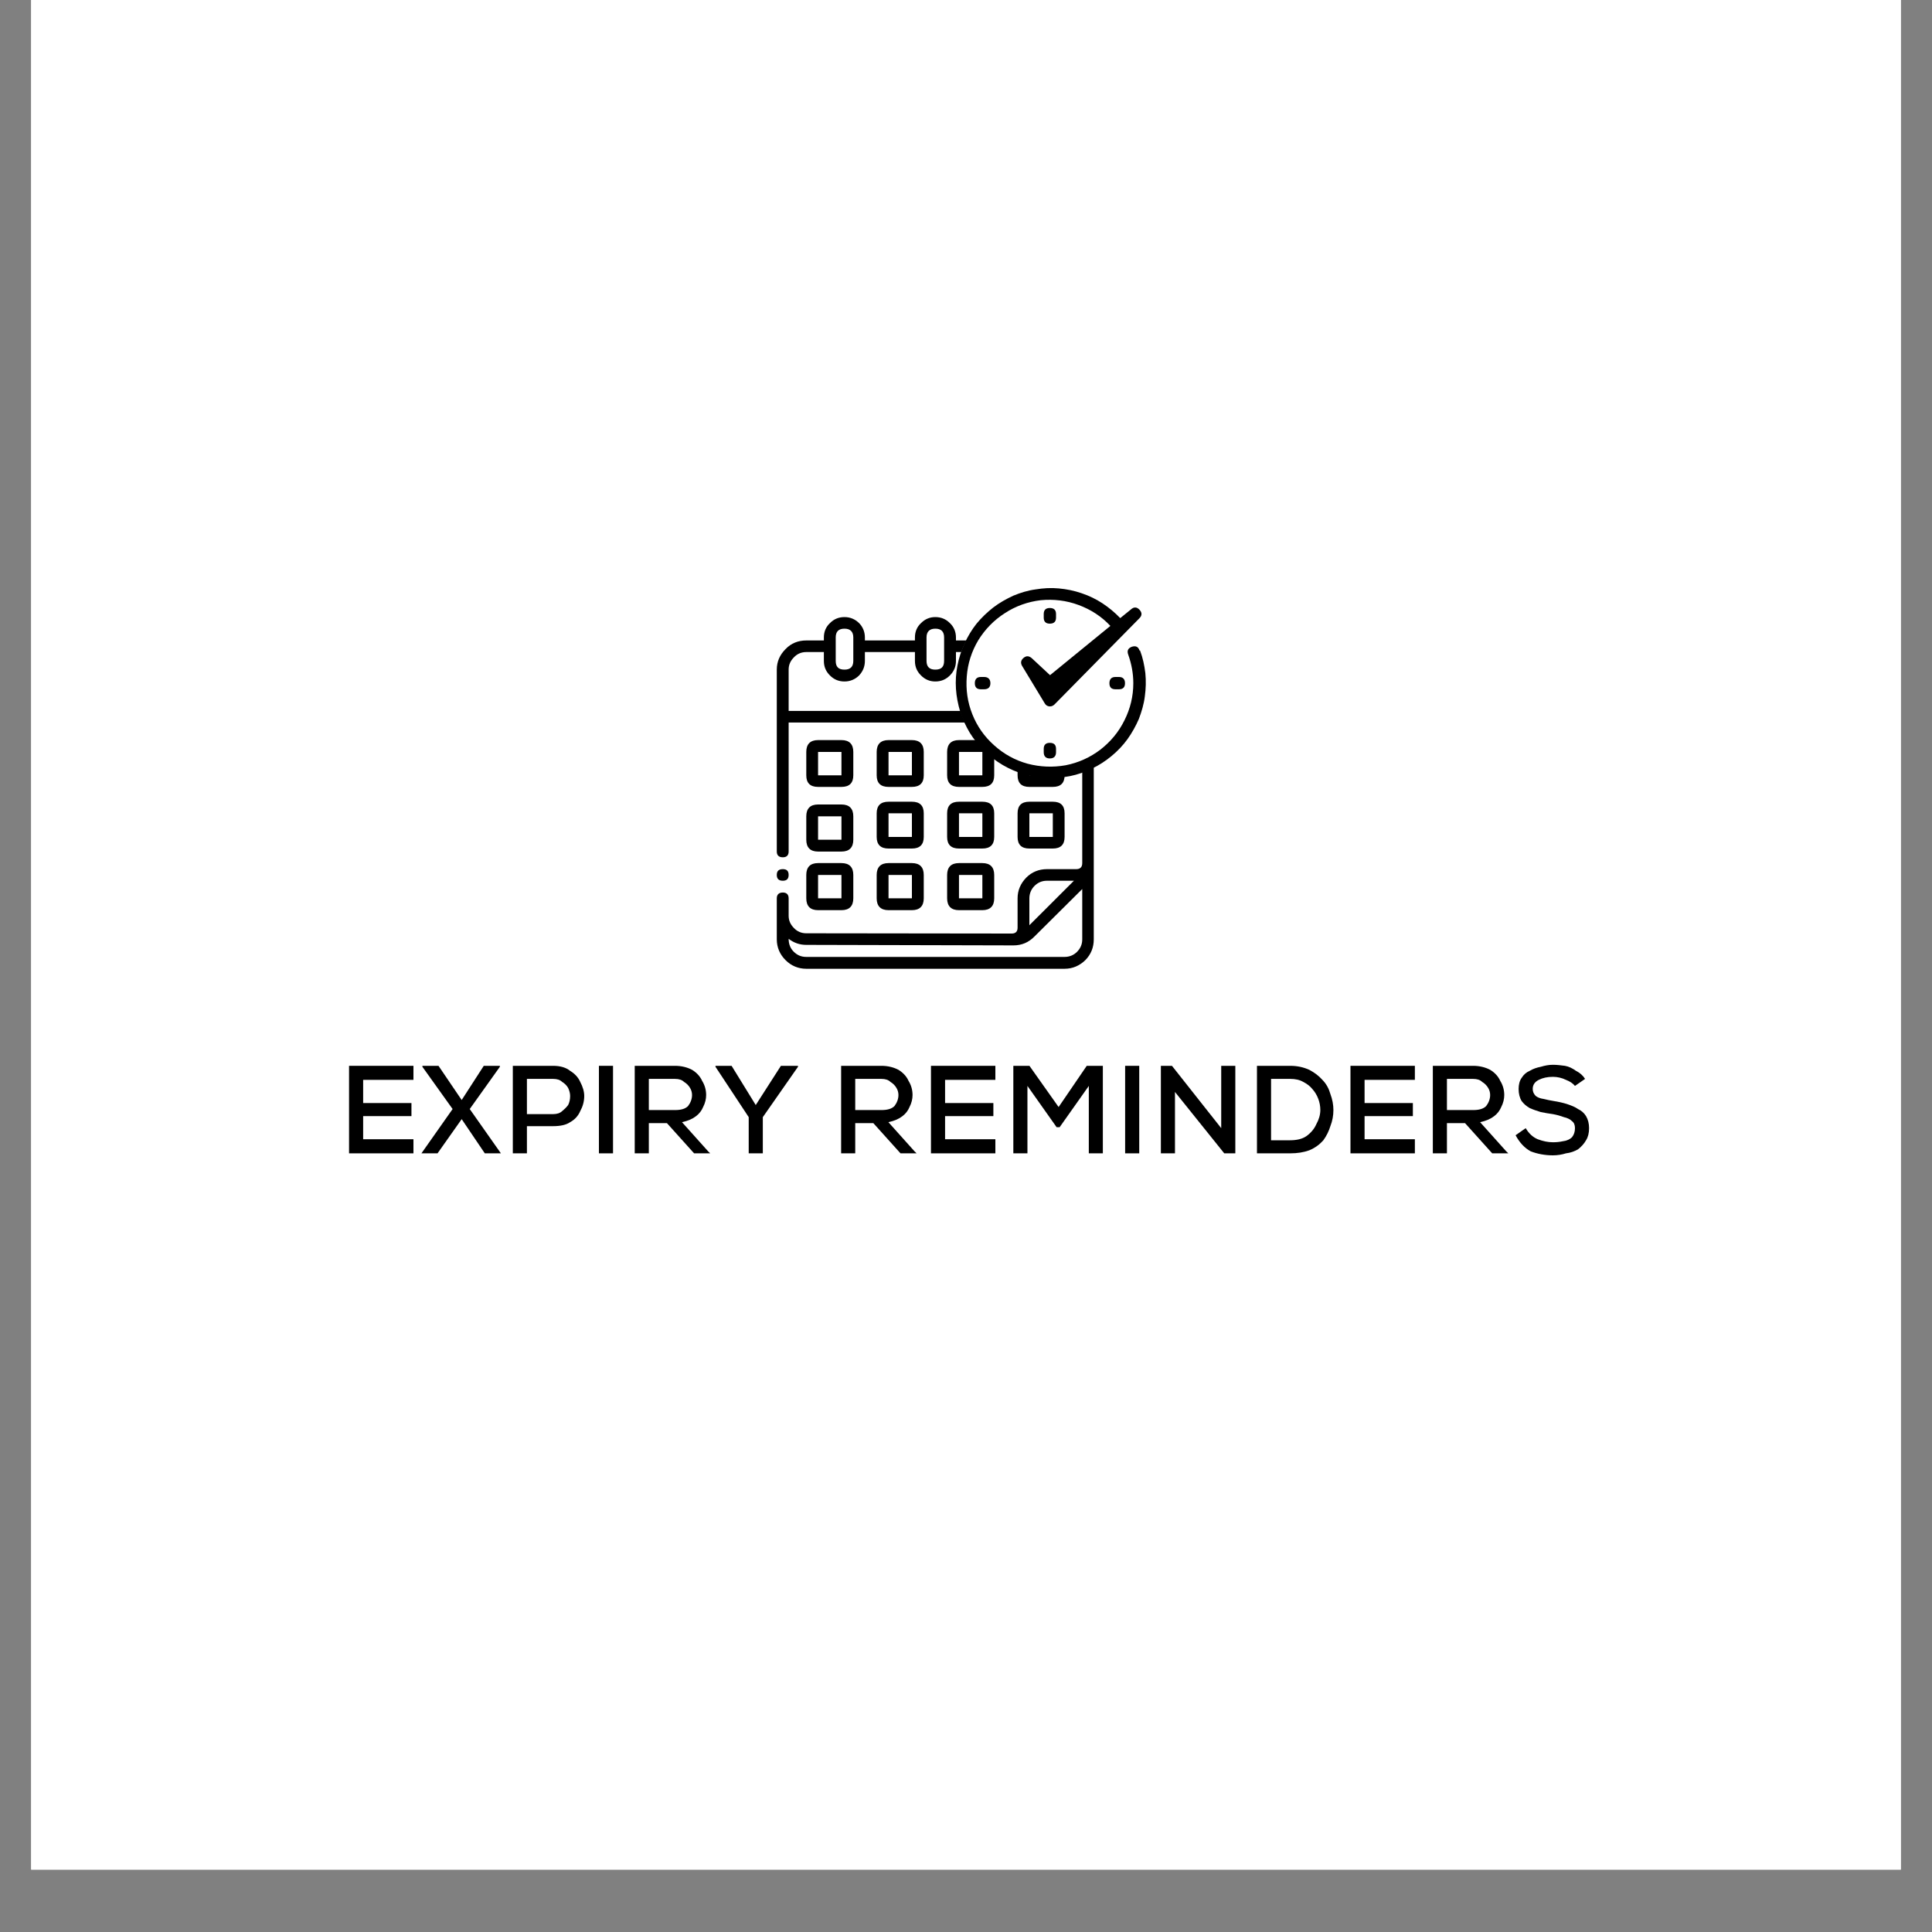 <svg xmlns="http://www.w3.org/2000/svg" xmlns:xlink="http://www.w3.org/1999/xlink" width="40" zoomAndPan="magnify" viewBox="0 0 30 30" height="40" preserveAspectRatio="xMidYMid meet" version="1.0"><rect x="0" y="0" width="30" height="30" fill="#808080" stroke="none"/><defs><g/><clipPath id="92a820c1b6"><path d="M 0.484 0 L 29.516 0 L 29.516 29.031 L 0.484 29.031 Z M 0.484 0 " clip-rule="nonzero"/></clipPath><clipPath id="4434418376"><path d="M 12.062 11 L 14 11 L 14 13 L 12.062 13 Z M 12.062 11 " clip-rule="nonzero"/></clipPath><clipPath id="cc3d64effc"><path d="M 15 11 L 16.984 11 L 16.984 13 L 15 13 Z M 15 11 " clip-rule="nonzero"/></clipPath><clipPath id="a0b12f8f4f"><path d="M 12.062 12 L 14 12 L 14 14 L 12.062 14 Z M 12.062 12 " clip-rule="nonzero"/></clipPath><clipPath id="d57921bad2"><path d="M 15 12 L 16.984 12 L 16.984 14 L 15 14 Z M 15 12 " clip-rule="nonzero"/></clipPath><clipPath id="020305a3d0"><path d="M 12.062 13 L 14 13 L 14 15 L 12.062 15 Z M 12.062 13 " clip-rule="nonzero"/></clipPath><clipPath id="2594d5e22e"><path d="M 12.062 9.582 L 16.984 9.582 L 16.984 15.043 L 12.062 15.043 Z M 12.062 9.582 " clip-rule="nonzero"/></clipPath><clipPath id="89ee9ff564"><path d="M 12.062 13 L 13 13 L 13 14 L 12.062 14 Z M 12.062 13 " clip-rule="nonzero"/></clipPath><clipPath id="d01873bcb4"><path d="M 14.844 9.191 L 17.664 9.191 L 17.664 12.012 L 14.844 12.012 Z M 14.844 9.191 " clip-rule="nonzero"/></clipPath><clipPath id="de6d12a157"><path d="M 16.254 9.191 C 15.477 9.191 14.844 9.824 14.844 10.602 C 14.844 11.383 15.477 12.012 16.254 12.012 C 17.035 12.012 17.664 11.383 17.664 10.602 C 17.664 9.824 17.035 9.191 16.254 9.191 Z M 16.254 9.191 " clip-rule="nonzero"/></clipPath><clipPath id="b1bf8c0566"><path d="M 17 10 L 17.965 10 L 17.965 11 L 17 11 Z M 17 10 " clip-rule="nonzero"/></clipPath><clipPath id="6835c3ef59"><path d="M 14.664 9 L 17.965 9 L 17.965 12.27 L 14.664 12.27 Z M 14.664 9 " clip-rule="nonzero"/></clipPath></defs><g clip-path="url(#92a820c1b6)"><path fill="#ffffff" d="M 0.484 0 L 29.516 0 L 29.516 29.031 L 0.484 29.031 Z M 0.484 0 " fill-opacity="1" fill-rule="nonzero"/><path fill="#ffffff" d="M 0.484 0 L 29.516 0 L 29.516 29.031 L 0.484 29.031 Z M 0.484 0 " fill-opacity="1" fill-rule="nonzero"/></g><g clip-path="url(#4434418376)"><path fill="#000000" d="M 12.703 12.219 L 13.066 12.219 C 13.188 12.219 13.25 12.16 13.25 12.039 L 13.25 11.676 C 13.25 11.555 13.188 11.492 13.066 11.492 L 12.703 11.492 C 12.582 11.492 12.52 11.555 12.52 11.676 L 12.52 12.039 C 12.52 12.16 12.582 12.219 12.703 12.219 Z M 12.703 11.676 L 13.066 11.676 L 13.066 12.039 L 12.703 12.039 Z M 12.703 11.676 " fill-opacity="1" fill-rule="nonzero"/></g><path fill="#000000" d="M 13.797 12.219 L 14.16 12.219 C 14.281 12.219 14.344 12.16 14.344 12.039 L 14.344 11.676 C 14.344 11.555 14.281 11.492 14.16 11.492 L 13.797 11.492 C 13.676 11.492 13.613 11.555 13.613 11.676 L 13.613 12.039 C 13.613 12.16 13.676 12.219 13.797 12.219 Z M 13.797 11.676 L 14.16 11.676 L 14.16 12.039 L 13.797 12.039 Z M 13.797 11.676 " fill-opacity="1" fill-rule="nonzero"/><path fill="#000000" d="M 14.891 12.219 L 15.254 12.219 C 15.375 12.219 15.438 12.16 15.438 12.039 L 15.438 11.676 C 15.438 11.555 15.375 11.492 15.254 11.492 L 14.891 11.492 C 14.77 11.492 14.707 11.555 14.707 11.676 L 14.707 12.039 C 14.707 12.16 14.77 12.219 14.891 12.219 Z M 14.891 11.676 L 15.254 11.676 L 15.254 12.039 L 14.891 12.039 Z M 14.891 11.676 " fill-opacity="1" fill-rule="nonzero"/><g clip-path="url(#cc3d64effc)"><path fill="#000000" d="M 15.984 12.219 L 16.348 12.219 C 16.469 12.219 16.531 12.16 16.531 12.039 L 16.531 11.676 C 16.531 11.555 16.469 11.492 16.348 11.492 L 15.984 11.492 C 15.863 11.492 15.801 11.555 15.801 11.676 L 15.801 12.039 C 15.801 12.16 15.863 12.219 15.984 12.219 Z M 15.984 11.676 L 16.348 11.676 L 16.348 12.039 L 15.984 12.039 Z M 15.984 11.676 " fill-opacity="1" fill-rule="nonzero"/></g><g clip-path="url(#a0b12f8f4f)"><path fill="#000000" d="M 12.52 13.039 C 12.52 13.16 12.582 13.223 12.703 13.223 L 13.066 13.223 C 13.188 13.223 13.25 13.16 13.25 13.039 L 13.25 12.676 C 13.25 12.555 13.188 12.492 13.066 12.492 L 12.703 12.492 C 12.582 12.492 12.52 12.555 12.52 12.676 Z M 12.703 12.676 L 13.066 12.676 L 13.066 13.039 L 12.703 13.039 Z M 12.703 12.676 " fill-opacity="1" fill-rule="nonzero"/></g><path fill="#000000" d="M 13.613 12.996 C 13.613 13.117 13.676 13.176 13.797 13.176 L 14.16 13.176 C 14.281 13.176 14.344 13.117 14.344 12.996 L 14.344 12.629 C 14.344 12.508 14.281 12.449 14.16 12.449 L 13.797 12.449 C 13.676 12.449 13.613 12.508 13.613 12.629 Z M 13.797 12.629 L 14.16 12.629 L 14.16 12.996 L 13.797 12.996 Z M 13.797 12.629 " fill-opacity="1" fill-rule="nonzero"/><path fill="#000000" d="M 14.707 12.996 C 14.707 13.117 14.77 13.176 14.891 13.176 L 15.254 13.176 C 15.375 13.176 15.438 13.117 15.438 12.996 L 15.438 12.629 C 15.438 12.508 15.375 12.449 15.254 12.449 L 14.891 12.449 C 14.77 12.449 14.707 12.508 14.707 12.629 Z M 14.891 12.629 L 15.254 12.629 L 15.254 12.996 L 14.891 12.996 Z M 14.891 12.629 " fill-opacity="1" fill-rule="nonzero"/><g clip-path="url(#d57921bad2)"><path fill="#000000" d="M 15.801 12.996 C 15.801 13.117 15.863 13.176 15.984 13.176 L 16.348 13.176 C 16.469 13.176 16.531 13.117 16.531 12.996 L 16.531 12.629 C 16.531 12.508 16.469 12.449 16.348 12.449 L 15.984 12.449 C 15.863 12.449 15.801 12.508 15.801 12.629 Z M 15.984 12.629 L 16.348 12.629 L 16.348 12.996 L 15.984 12.996 Z M 15.984 12.629 " fill-opacity="1" fill-rule="nonzero"/></g><g clip-path="url(#020305a3d0)"><path fill="#000000" d="M 12.52 13.949 C 12.52 14.07 12.582 14.133 12.703 14.133 L 13.066 14.133 C 13.188 14.133 13.25 14.07 13.25 13.949 L 13.25 13.586 C 13.25 13.465 13.188 13.402 13.066 13.402 L 12.703 13.402 C 12.582 13.402 12.52 13.465 12.52 13.586 Z M 12.703 13.586 L 13.066 13.586 L 13.066 13.949 L 12.703 13.949 Z M 12.703 13.586 " fill-opacity="1" fill-rule="nonzero"/></g><path fill="#000000" d="M 13.613 13.949 C 13.613 14.07 13.676 14.133 13.797 14.133 L 14.16 14.133 C 14.281 14.133 14.344 14.07 14.344 13.949 L 14.344 13.586 C 14.344 13.465 14.281 13.402 14.16 13.402 L 13.797 13.402 C 13.676 13.402 13.613 13.465 13.613 13.586 Z M 13.797 13.586 L 14.16 13.586 L 14.16 13.949 L 13.797 13.949 Z M 13.797 13.586 " fill-opacity="1" fill-rule="nonzero"/><path fill="#000000" d="M 14.707 13.949 C 14.707 14.07 14.77 14.133 14.891 14.133 L 15.254 14.133 C 15.375 14.133 15.438 14.07 15.438 13.949 L 15.438 13.586 C 15.438 13.465 15.375 13.402 15.254 13.402 L 14.891 13.402 C 14.77 13.402 14.707 13.465 14.707 13.586 Z M 14.891 13.586 L 15.254 13.586 L 15.254 13.949 L 14.891 13.949 Z M 14.891 13.586 " fill-opacity="1" fill-rule="nonzero"/><g clip-path="url(#2594d5e22e)"><path fill="#000000" d="M 16.531 9.945 L 16.258 9.945 L 16.258 9.898 C 16.258 9.812 16.227 9.734 16.164 9.676 C 16.102 9.613 16.027 9.582 15.938 9.582 C 15.852 9.582 15.773 9.613 15.711 9.676 C 15.648 9.734 15.617 9.812 15.617 9.898 L 15.617 9.945 L 14.844 9.945 L 14.844 9.898 C 14.844 9.812 14.812 9.734 14.75 9.676 C 14.688 9.613 14.613 9.582 14.523 9.582 C 14.438 9.582 14.363 9.613 14.301 9.676 C 14.238 9.734 14.207 9.812 14.207 9.898 L 14.207 9.945 L 13.43 9.945 L 13.43 9.898 C 13.43 9.812 13.398 9.734 13.34 9.676 C 13.277 9.613 13.199 9.582 13.113 9.582 C 13.023 9.582 12.949 9.613 12.887 9.676 C 12.824 9.734 12.793 9.812 12.793 9.898 L 12.793 9.945 L 12.52 9.945 C 12.395 9.945 12.285 9.988 12.199 10.078 C 12.109 10.168 12.062 10.273 12.062 10.398 L 12.062 13.223 C 12.062 13.281 12.094 13.312 12.156 13.312 C 12.215 13.312 12.246 13.281 12.246 13.223 L 12.246 11.219 L 16.805 11.219 L 16.805 13.402 C 16.805 13.465 16.773 13.496 16.711 13.496 L 16.258 13.496 C 16.133 13.496 16.023 13.539 15.934 13.629 C 15.848 13.719 15.801 13.824 15.801 13.949 L 15.801 14.406 C 15.801 14.465 15.77 14.496 15.711 14.496 L 12.52 14.492 C 12.445 14.492 12.379 14.465 12.328 14.41 C 12.273 14.355 12.246 14.293 12.246 14.219 L 12.246 13.949 C 12.246 13.891 12.215 13.859 12.156 13.859 C 12.094 13.859 12.062 13.891 12.062 13.949 L 12.062 14.586 C 12.062 14.711 12.109 14.82 12.199 14.91 C 12.285 14.996 12.395 15.043 12.52 15.043 L 16.531 15.043 C 16.656 15.043 16.762 14.996 16.852 14.91 C 16.941 14.82 16.984 14.711 16.984 14.586 L 16.984 10.398 C 16.984 10.273 16.941 10.168 16.852 10.078 C 16.762 9.988 16.656 9.945 16.531 9.945 Z M 15.801 9.898 C 15.801 9.809 15.848 9.762 15.938 9.762 C 16.027 9.762 16.074 9.809 16.074 9.898 L 16.074 10.262 C 16.074 10.355 16.027 10.398 15.938 10.398 C 15.848 10.398 15.801 10.355 15.801 10.262 Z M 14.387 9.898 C 14.387 9.809 14.434 9.762 14.523 9.762 C 14.617 9.762 14.66 9.809 14.66 9.898 L 14.66 10.262 C 14.66 10.355 14.617 10.398 14.523 10.398 C 14.434 10.398 14.387 10.355 14.387 10.262 Z M 12.977 9.898 C 12.977 9.809 13.02 9.762 13.113 9.762 C 13.203 9.762 13.25 9.809 13.25 9.898 L 13.25 10.262 C 13.25 10.355 13.203 10.398 13.113 10.398 C 13.02 10.398 12.977 10.355 12.977 10.262 Z M 12.246 11.039 L 12.246 10.398 C 12.246 10.324 12.273 10.262 12.328 10.207 C 12.379 10.152 12.445 10.125 12.52 10.125 L 12.793 10.125 L 12.793 10.262 C 12.793 10.352 12.824 10.426 12.887 10.488 C 12.949 10.551 13.023 10.582 13.113 10.582 C 13.199 10.582 13.277 10.551 13.34 10.488 C 13.398 10.426 13.43 10.352 13.43 10.262 L 13.43 10.125 L 14.207 10.125 L 14.207 10.262 C 14.207 10.352 14.238 10.426 14.301 10.488 C 14.363 10.551 14.438 10.582 14.523 10.582 C 14.613 10.582 14.688 10.551 14.75 10.488 C 14.812 10.426 14.844 10.352 14.844 10.262 L 14.844 10.125 L 15.617 10.125 L 15.617 10.262 C 15.617 10.352 15.648 10.426 15.711 10.488 C 15.773 10.551 15.852 10.582 15.938 10.582 C 16.027 10.582 16.102 10.551 16.164 10.488 C 16.227 10.426 16.258 10.352 16.258 10.262 L 16.258 10.125 L 16.531 10.125 C 16.605 10.125 16.672 10.152 16.723 10.207 C 16.777 10.262 16.805 10.324 16.805 10.398 L 16.805 11.039 Z M 15.984 13.949 C 15.984 13.875 16.012 13.809 16.062 13.758 C 16.117 13.703 16.18 13.676 16.258 13.676 L 16.676 13.676 L 15.984 14.367 Z M 16.531 14.859 L 12.52 14.859 C 12.441 14.859 12.379 14.832 12.324 14.777 C 12.27 14.723 12.246 14.656 12.246 14.578 C 12.328 14.641 12.418 14.672 12.52 14.672 L 15.738 14.68 C 15.867 14.68 15.973 14.633 16.062 14.543 L 16.805 13.805 L 16.805 14.586 C 16.805 14.664 16.777 14.727 16.723 14.781 C 16.672 14.832 16.605 14.859 16.531 14.859 Z M 16.531 14.859 " fill-opacity="1" fill-rule="nonzero"/></g><g clip-path="url(#89ee9ff564)"><path fill="#000000" d="M 12.246 13.586 C 12.246 13.648 12.215 13.676 12.156 13.676 C 12.094 13.676 12.062 13.648 12.062 13.586 C 12.062 13.523 12.094 13.496 12.156 13.496 C 12.215 13.496 12.246 13.523 12.246 13.586 Z M 12.246 13.586 " fill-opacity="1" fill-rule="nonzero"/></g><g clip-path="url(#d01873bcb4)"><g clip-path="url(#de6d12a157)"><path fill="#ffffff" d="M 14.844 9.191 L 17.664 9.191 L 17.664 12.012 L 14.844 12.012 Z M 14.844 9.191 " fill-opacity="1" fill-rule="nonzero"/></g></g><path fill="#000000" d="M 16.398 9.59 L 16.398 9.535 C 16.398 9.473 16.367 9.441 16.301 9.441 C 16.238 9.441 16.207 9.473 16.207 9.535 L 16.207 9.59 C 16.207 9.652 16.238 9.684 16.301 9.684 C 16.367 9.684 16.398 9.652 16.398 9.59 Z M 16.398 9.59 " fill-opacity="1" fill-rule="nonzero"/><path fill="#000000" d="M 16.301 11.535 C 16.238 11.535 16.207 11.566 16.207 11.629 L 16.207 11.68 C 16.207 11.742 16.238 11.777 16.301 11.777 C 16.367 11.777 16.398 11.742 16.398 11.68 L 16.398 11.629 C 16.398 11.566 16.367 11.535 16.301 11.535 Z M 16.301 11.535 " fill-opacity="1" fill-rule="nonzero"/><g clip-path="url(#b1bf8c0566)"><path fill="#000000" d="M 17.32 10.512 C 17.258 10.512 17.227 10.547 17.227 10.609 C 17.227 10.672 17.258 10.703 17.32 10.703 L 17.375 10.703 C 17.438 10.703 17.469 10.672 17.469 10.609 C 17.469 10.547 17.438 10.512 17.375 10.512 Z M 17.32 10.512 " fill-opacity="1" fill-rule="nonzero"/></g><path fill="#000000" d="M 15.23 10.512 C 15.168 10.512 15.137 10.547 15.137 10.609 C 15.137 10.672 15.168 10.703 15.23 10.703 L 15.281 10.703 C 15.344 10.703 15.379 10.672 15.379 10.609 C 15.379 10.547 15.344 10.512 15.281 10.512 Z M 15.23 10.512 " fill-opacity="1" fill-rule="nonzero"/><g clip-path="url(#6835c3ef59)"><path fill="#000000" d="M 17.695 10.102 C 17.676 10.043 17.637 10.023 17.574 10.043 C 17.516 10.066 17.496 10.105 17.52 10.168 C 17.57 10.309 17.598 10.457 17.598 10.609 C 17.598 10.812 17.551 11.004 17.461 11.184 C 17.371 11.367 17.246 11.516 17.086 11.641 C 16.926 11.762 16.746 11.844 16.547 11.883 C 16.348 11.918 16.152 11.91 15.957 11.859 C 15.762 11.805 15.59 11.711 15.438 11.574 C 15.285 11.438 15.172 11.277 15.098 11.09 C 15.023 10.902 14.996 10.707 15.012 10.504 C 15.027 10.305 15.086 10.117 15.191 9.941 C 15.297 9.77 15.434 9.629 15.605 9.52 C 15.773 9.41 15.961 9.344 16.16 9.32 C 16.363 9.301 16.559 9.324 16.75 9.395 C 16.938 9.465 17.102 9.57 17.242 9.719 L 16.305 10.484 L 16.02 10.219 C 15.977 10.184 15.938 10.18 15.895 10.215 C 15.852 10.25 15.844 10.293 15.871 10.34 L 16.223 10.922 C 16.238 10.949 16.262 10.965 16.293 10.969 L 16.305 10.969 C 16.332 10.969 16.355 10.957 16.375 10.938 L 17.688 9.605 C 17.734 9.562 17.738 9.516 17.695 9.469 C 17.652 9.422 17.605 9.422 17.559 9.465 L 17.395 9.598 C 17.312 9.512 17.219 9.434 17.117 9.367 C 17.016 9.301 16.91 9.25 16.793 9.211 C 16.68 9.172 16.562 9.148 16.441 9.137 C 16.32 9.125 16.199 9.133 16.082 9.152 C 15.961 9.168 15.848 9.203 15.734 9.25 C 15.625 9.301 15.52 9.359 15.422 9.434 C 15.328 9.508 15.242 9.59 15.164 9.684 C 15.09 9.777 15.027 9.883 14.977 9.992 C 14.926 10.102 14.891 10.215 14.867 10.336 C 14.844 10.453 14.836 10.574 14.844 10.695 C 14.852 10.816 14.875 10.934 14.91 11.051 C 14.945 11.164 14.996 11.273 15.059 11.379 C 15.121 11.48 15.199 11.574 15.285 11.66 C 15.371 11.746 15.465 11.816 15.57 11.879 C 15.676 11.941 15.785 11.988 15.902 12.023 C 16.016 12.055 16.137 12.074 16.258 12.082 C 16.379 12.086 16.496 12.074 16.617 12.051 C 16.734 12.027 16.848 11.988 16.957 11.934 C 17.066 11.883 17.168 11.816 17.262 11.738 C 17.352 11.664 17.438 11.574 17.508 11.477 C 17.578 11.379 17.637 11.273 17.684 11.164 C 17.727 11.051 17.762 10.934 17.777 10.812 C 17.793 10.695 17.797 10.574 17.785 10.453 C 17.77 10.332 17.746 10.215 17.703 10.102 Z M 17.695 10.102 " fill-opacity="1" fill-rule="nonzero"/></g><g fill="#000000" fill-opacity="1"><g transform="translate(5.248, 17.909)"><g><path d="M 0.172 0 L 0.172 -1.359 L 1.172 -1.359 L 1.172 -1.141 L 0.391 -1.141 L 0.391 -0.781 L 1.141 -0.781 L 1.141 -0.578 L 0.391 -0.578 L 0.391 -0.219 L 1.172 -0.219 L 1.172 0 Z M 0.172 0 "/></g></g></g><g fill="#000000" fill-opacity="1"><g transform="translate(6.528, 17.909)"><g><path d="M 0.016 0 L 0.5 -0.688 L 0.031 -1.344 L 0.031 -1.359 L 0.281 -1.359 L 0.641 -0.828 L 0.984 -1.359 L 1.234 -1.359 L 1.234 -1.344 L 0.766 -0.688 L 1.25 0 L 1 0 L 0.641 -0.531 L 0.266 0 Z M 0.016 0 "/></g></g></g><g fill="#000000" fill-opacity="1"><g transform="translate(7.791, 17.909)"><g><path d="M 0.172 0 L 0.172 -1.359 L 0.797 -1.359 C 0.91 -1.359 1 -1.332 1.062 -1.281 C 1.133 -1.238 1.188 -1.18 1.219 -1.109 C 1.258 -1.035 1.281 -0.961 1.281 -0.891 C 1.281 -0.805 1.258 -0.727 1.219 -0.656 C 1.188 -0.582 1.133 -0.523 1.062 -0.484 C 1 -0.441 0.91 -0.422 0.797 -0.422 L 0.391 -0.422 L 0.391 0 Z M 0.391 -0.609 L 0.797 -0.609 C 0.859 -0.609 0.906 -0.625 0.938 -0.656 C 0.977 -0.688 1.008 -0.719 1.031 -0.75 C 1.051 -0.789 1.062 -0.836 1.062 -0.891 C 1.062 -0.93 1.051 -0.973 1.031 -1.016 C 1.008 -1.055 0.977 -1.086 0.938 -1.109 C 0.906 -1.141 0.859 -1.156 0.797 -1.156 L 0.391 -1.156 Z M 0.391 -0.609 "/></g></g></g><g fill="#000000" fill-opacity="1"><g transform="translate(9.128, 17.909)"><g><path d="M 0.172 0 L 0.172 -1.359 L 0.391 -1.359 L 0.391 0 Z M 0.172 0 "/></g></g></g><g fill="#000000" fill-opacity="1"><g transform="translate(9.684, 17.909)"><g><path d="M 0.172 0 L 0.172 -1.359 L 0.797 -1.359 C 0.898 -1.359 0.988 -1.336 1.062 -1.297 C 1.133 -1.254 1.188 -1.195 1.219 -1.125 C 1.258 -1.062 1.281 -0.988 1.281 -0.906 C 1.281 -0.844 1.266 -0.781 1.234 -0.719 C 1.211 -0.664 1.176 -0.617 1.125 -0.578 C 1.07 -0.535 1 -0.504 0.906 -0.484 L 1.312 -0.031 L 1.344 0 L 1.094 0 L 0.672 -0.469 L 0.391 -0.469 L 0.391 0 Z M 0.391 -0.672 L 0.797 -0.672 C 0.891 -0.672 0.957 -0.691 1 -0.734 C 1.039 -0.785 1.062 -0.844 1.062 -0.906 C 1.062 -0.945 1.051 -0.984 1.031 -1.016 C 1.008 -1.055 0.977 -1.086 0.938 -1.109 C 0.906 -1.141 0.859 -1.156 0.797 -1.156 L 0.391 -1.156 Z M 0.391 -0.672 "/></g></g></g><g fill="#000000" fill-opacity="1"><g transform="translate(11.079, 17.909)"><g><path d="M 0.547 0 L 0.547 -0.562 L 0.031 -1.344 L 0.031 -1.359 L 0.281 -1.359 L 0.656 -0.75 L 1.047 -1.359 L 1.312 -1.359 L 1.312 -1.344 L 0.766 -0.562 L 0.766 0 Z M 0.547 0 "/></g></g></g><g fill="#000000" fill-opacity="1"><g transform="translate(12.407, 17.909)"><g/></g></g><g fill="#000000" fill-opacity="1"><g transform="translate(12.889, 17.909)"><g><path d="M 0.172 0 L 0.172 -1.359 L 0.797 -1.359 C 0.898 -1.359 0.988 -1.336 1.062 -1.297 C 1.133 -1.254 1.188 -1.195 1.219 -1.125 C 1.258 -1.062 1.281 -0.988 1.281 -0.906 C 1.281 -0.844 1.266 -0.781 1.234 -0.719 C 1.211 -0.664 1.176 -0.617 1.125 -0.578 C 1.07 -0.535 1 -0.504 0.906 -0.484 L 1.312 -0.031 L 1.344 0 L 1.094 0 L 0.672 -0.469 L 0.391 -0.469 L 0.391 0 Z M 0.391 -0.672 L 0.797 -0.672 C 0.891 -0.672 0.957 -0.691 1 -0.734 C 1.039 -0.785 1.062 -0.844 1.062 -0.906 C 1.062 -0.945 1.051 -0.984 1.031 -1.016 C 1.008 -1.055 0.977 -1.086 0.938 -1.109 C 0.906 -1.141 0.859 -1.156 0.797 -1.156 L 0.391 -1.156 Z M 0.391 -0.672 "/></g></g></g><g fill="#000000" fill-opacity="1"><g transform="translate(14.284, 17.909)"><g><path d="M 0.172 0 L 0.172 -1.359 L 1.172 -1.359 L 1.172 -1.141 L 0.391 -1.141 L 0.391 -0.781 L 1.141 -0.781 L 1.141 -0.578 L 0.391 -0.578 L 0.391 -0.219 L 1.172 -0.219 L 1.172 0 Z M 0.172 0 "/></g></g></g><g fill="#000000" fill-opacity="1"><g transform="translate(15.563, 17.909)"><g><path d="M 0.172 0 L 0.172 -1.359 L 0.422 -1.359 L 0.875 -0.719 L 1.312 -1.359 L 1.562 -1.359 L 1.562 0 L 1.344 0 L 1.344 -1.047 L 0.891 -0.406 L 0.844 -0.406 L 0.391 -1.047 L 0.391 0 Z M 0.172 0 "/></g></g></g><g fill="#000000" fill-opacity="1"><g transform="translate(17.299, 17.909)"><g><path d="M 0.172 0 L 0.172 -1.359 L 0.391 -1.359 L 0.391 0 Z M 0.172 0 "/></g></g></g><g fill="#000000" fill-opacity="1"><g transform="translate(17.854, 17.909)"><g><path d="M 0.172 0 L 0.172 -1.359 L 0.344 -1.359 L 1.109 -0.391 L 1.109 -1.359 L 1.328 -1.359 L 1.328 0 L 1.156 0 L 0.391 -0.953 L 0.391 0 Z M 0.172 0 "/></g></g></g><g fill="#000000" fill-opacity="1"><g transform="translate(19.346, 17.909)"><g><path d="M 0.172 0 L 0.172 -1.359 L 0.688 -1.359 C 0.801 -1.359 0.898 -1.336 0.984 -1.297 C 1.066 -1.254 1.133 -1.203 1.188 -1.141 C 1.25 -1.078 1.289 -1.004 1.312 -0.922 C 1.344 -0.836 1.359 -0.754 1.359 -0.672 C 1.359 -0.586 1.344 -0.504 1.312 -0.422 C 1.289 -0.348 1.254 -0.273 1.203 -0.203 C 1.148 -0.141 1.078 -0.086 0.984 -0.047 C 0.898 -0.016 0.801 0 0.688 0 Z M 0.391 -0.203 L 0.688 -0.203 C 0.789 -0.203 0.875 -0.223 0.938 -0.266 C 1.008 -0.316 1.062 -0.379 1.094 -0.453 C 1.133 -0.523 1.156 -0.598 1.156 -0.672 C 1.156 -0.734 1.145 -0.789 1.125 -0.844 C 1.102 -0.906 1.07 -0.957 1.031 -1 C 1 -1.039 0.953 -1.078 0.891 -1.109 C 0.836 -1.141 0.77 -1.156 0.688 -1.156 L 0.391 -1.156 Z M 0.391 -0.203 "/></g></g></g><g fill="#000000" fill-opacity="1"><g transform="translate(20.798, 17.909)"><g><path d="M 0.172 0 L 0.172 -1.359 L 1.172 -1.359 L 1.172 -1.141 L 0.391 -1.141 L 0.391 -0.781 L 1.141 -0.781 L 1.141 -0.578 L 0.391 -0.578 L 0.391 -0.219 L 1.172 -0.219 L 1.172 0 Z M 0.172 0 "/></g></g></g><g fill="#000000" fill-opacity="1"><g transform="translate(22.077, 17.909)"><g><path d="M 0.172 0 L 0.172 -1.359 L 0.797 -1.359 C 0.898 -1.359 0.988 -1.336 1.062 -1.297 C 1.133 -1.254 1.188 -1.195 1.219 -1.125 C 1.258 -1.062 1.281 -0.988 1.281 -0.906 C 1.281 -0.844 1.266 -0.781 1.234 -0.719 C 1.211 -0.664 1.176 -0.617 1.125 -0.578 C 1.07 -0.535 1 -0.504 0.906 -0.484 L 1.312 -0.031 L 1.344 0 L 1.094 0 L 0.672 -0.469 L 0.391 -0.469 L 0.391 0 Z M 0.391 -0.672 L 0.797 -0.672 C 0.891 -0.672 0.957 -0.691 1 -0.734 C 1.039 -0.785 1.062 -0.844 1.062 -0.906 C 1.062 -0.945 1.051 -0.984 1.031 -1.016 C 1.008 -1.055 0.977 -1.086 0.938 -1.109 C 0.906 -1.141 0.859 -1.156 0.797 -1.156 L 0.391 -1.156 Z M 0.391 -0.672 "/></g></g></g><g fill="#000000" fill-opacity="1"><g transform="translate(23.472, 17.909)"><g><path d="M 0.641 0.031 C 0.516 0.031 0.398 0.008 0.297 -0.031 C 0.203 -0.082 0.125 -0.164 0.062 -0.281 L 0.219 -0.391 C 0.27 -0.305 0.332 -0.25 0.406 -0.219 C 0.488 -0.188 0.566 -0.172 0.641 -0.172 C 0.691 -0.172 0.742 -0.176 0.797 -0.188 C 0.859 -0.195 0.906 -0.219 0.938 -0.25 C 0.969 -0.289 0.984 -0.336 0.984 -0.391 C 0.984 -0.441 0.969 -0.477 0.938 -0.5 C 0.906 -0.531 0.863 -0.551 0.812 -0.562 C 0.758 -0.582 0.703 -0.598 0.641 -0.609 C 0.578 -0.617 0.516 -0.629 0.453 -0.641 C 0.391 -0.66 0.332 -0.68 0.281 -0.703 C 0.227 -0.734 0.188 -0.77 0.156 -0.812 C 0.125 -0.863 0.109 -0.926 0.109 -1 C 0.109 -1.07 0.125 -1.129 0.156 -1.172 C 0.188 -1.223 0.227 -1.258 0.281 -1.281 C 0.332 -1.312 0.391 -1.332 0.453 -1.344 C 0.516 -1.363 0.578 -1.375 0.641 -1.375 C 0.703 -1.375 0.766 -1.367 0.828 -1.359 C 0.891 -1.348 0.945 -1.32 1 -1.281 C 1.062 -1.25 1.109 -1.207 1.141 -1.156 L 0.984 -1.047 C 0.953 -1.086 0.906 -1.117 0.844 -1.141 C 0.781 -1.172 0.711 -1.188 0.641 -1.188 C 0.555 -1.188 0.484 -1.172 0.422 -1.141 C 0.359 -1.109 0.328 -1.062 0.328 -1 C 0.328 -0.957 0.344 -0.922 0.375 -0.891 C 0.406 -0.867 0.445 -0.852 0.5 -0.844 C 0.551 -0.832 0.602 -0.82 0.656 -0.812 C 0.727 -0.801 0.797 -0.785 0.859 -0.766 C 0.93 -0.742 0.988 -0.719 1.031 -0.688 C 1.082 -0.664 1.125 -0.629 1.156 -0.578 C 1.188 -0.523 1.203 -0.461 1.203 -0.391 C 1.203 -0.316 1.188 -0.254 1.156 -0.203 C 1.125 -0.148 1.082 -0.102 1.031 -0.062 C 0.977 -0.031 0.914 -0.008 0.844 0 C 0.781 0.02 0.711 0.031 0.641 0.031 Z M 0.641 0.031 "/></g></g></g></svg>